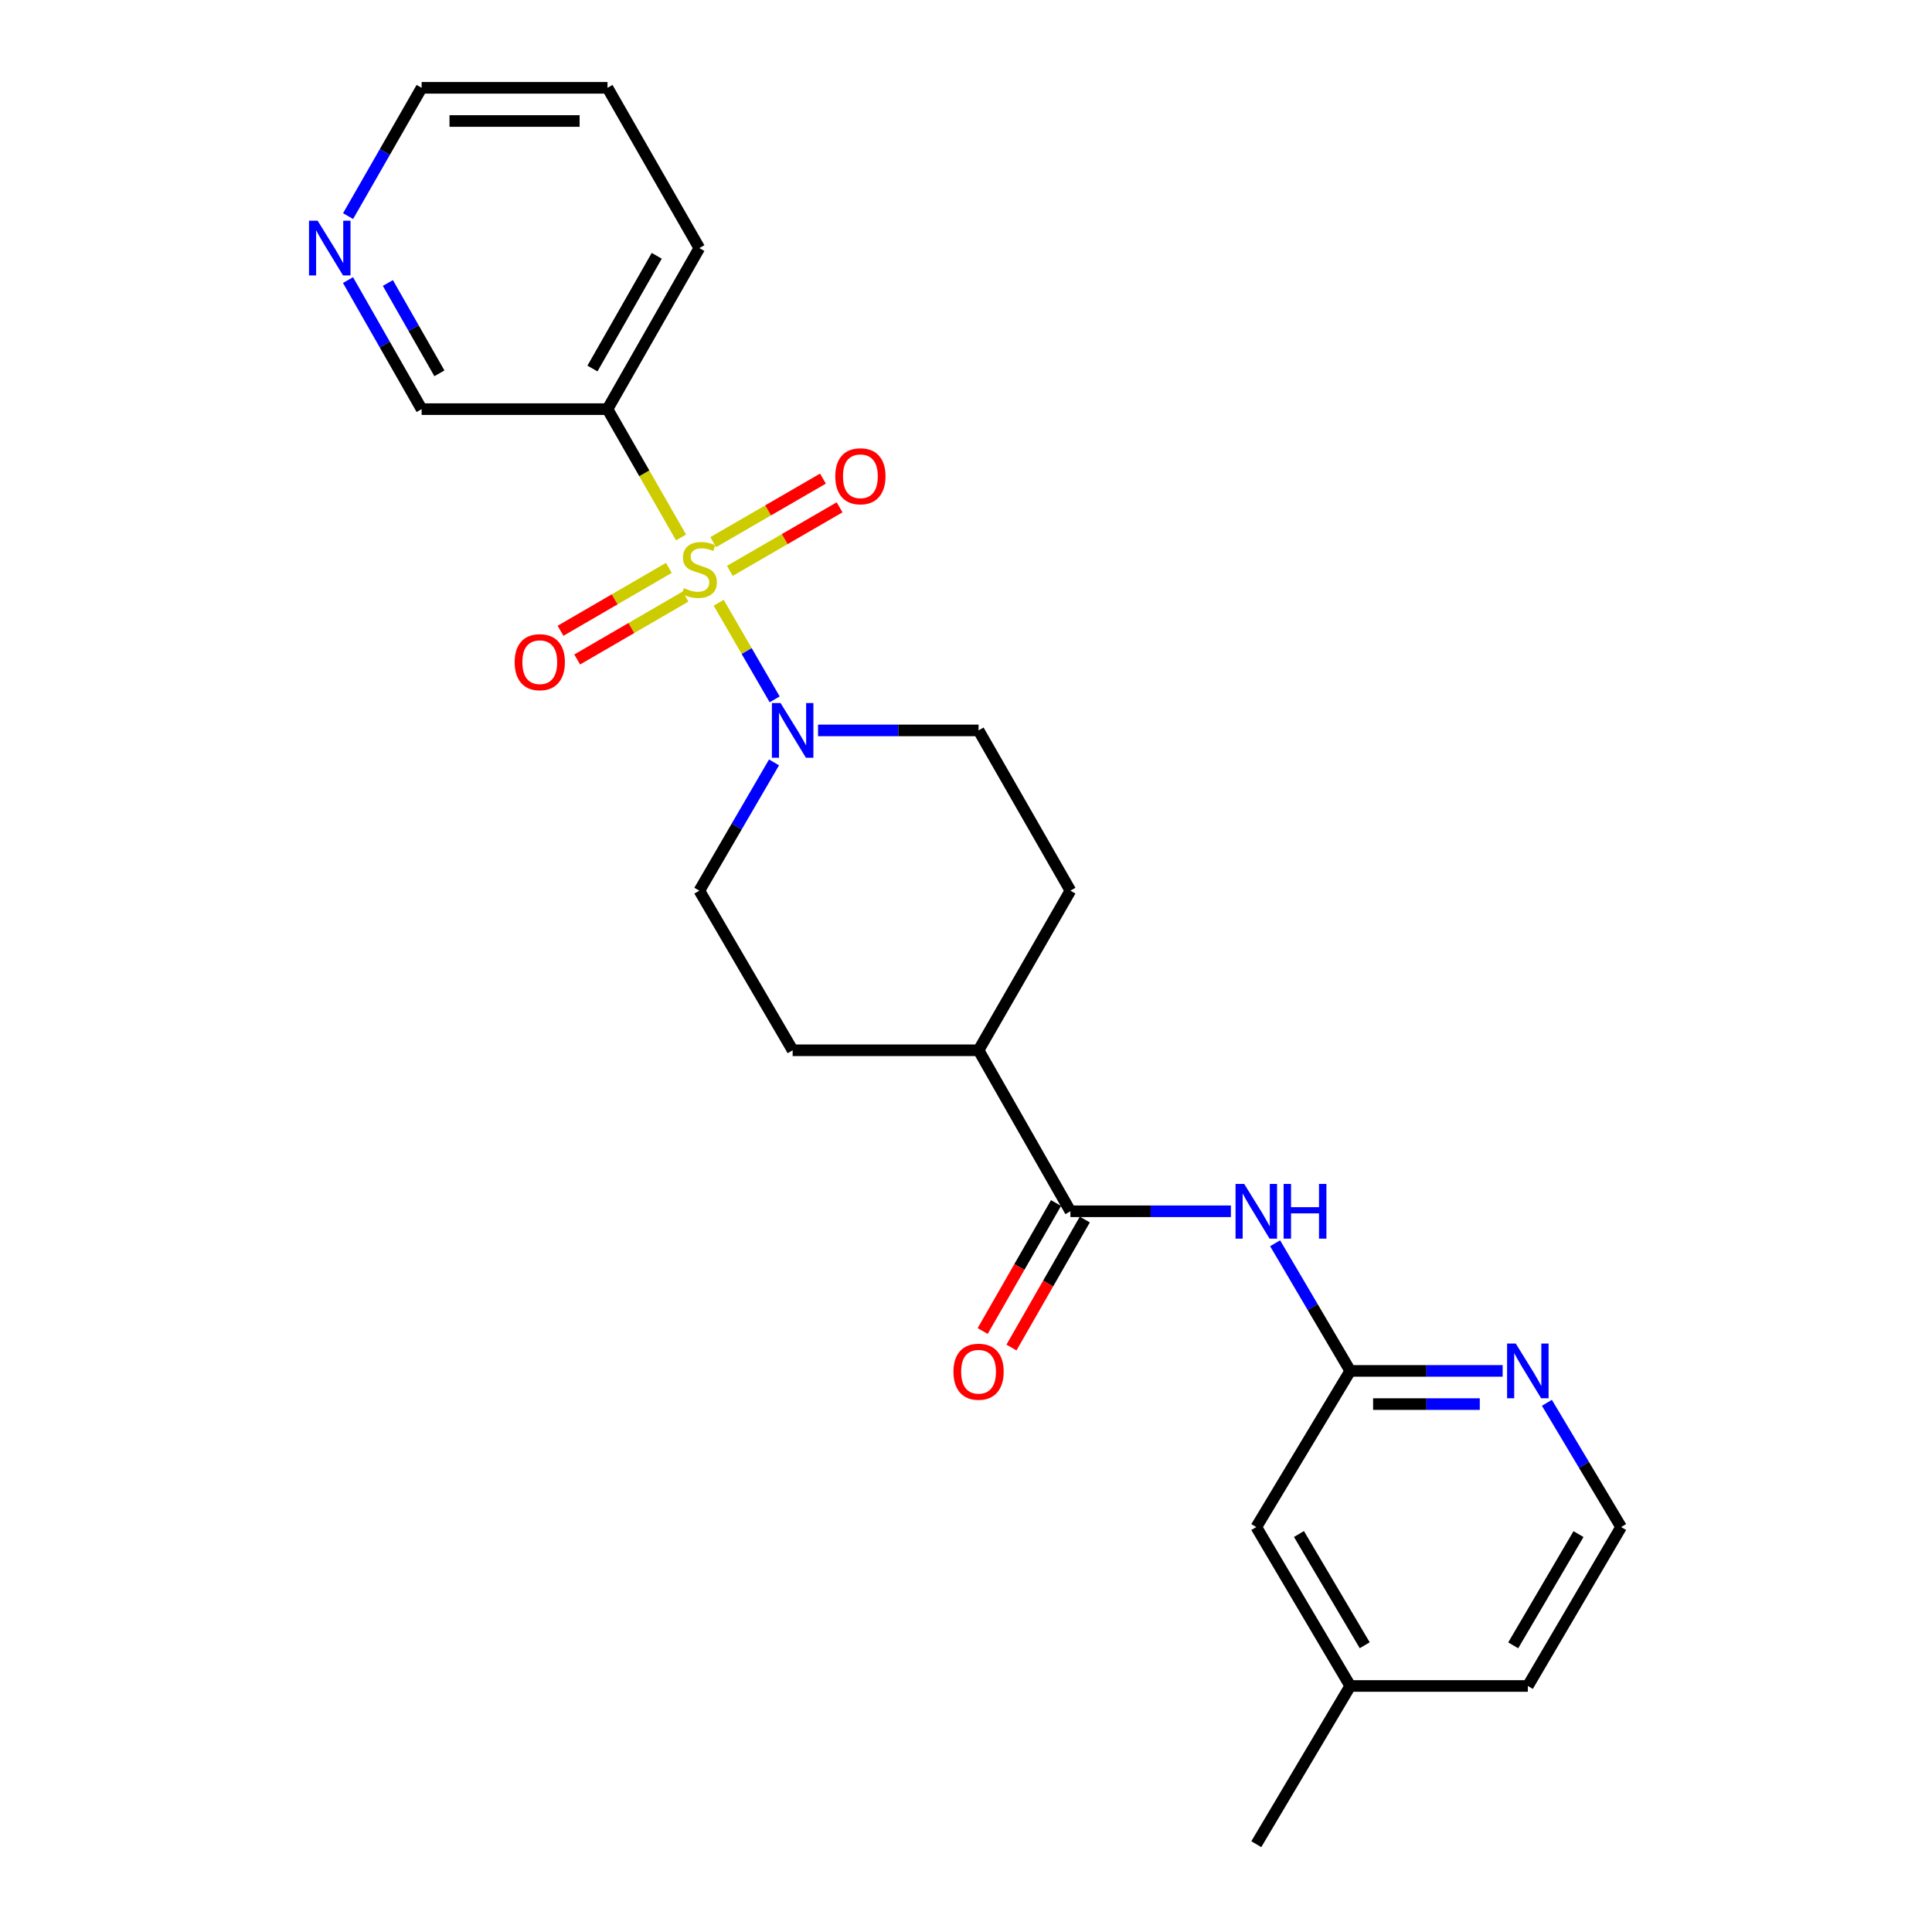 <?xml version='1.0' encoding='iso-8859-1'?>
<svg version='1.1' baseProfile='full'
              xmlns='http://www.w3.org/2000/svg'
                      xmlns:rdkit='http://www.rdkit.org/xml'
                      xmlns:xlink='http://www.w3.org/1999/xlink'
                  xml:space='preserve'
width='1000px' height='1000px' viewBox='0 0 1000 1000'>
<!-- END OF HEADER -->
<rect style='opacity:1.0;fill:#FFFFFF;stroke:none' width='1000' height='1000' x='0' y='0'> </rect>
<path class='bond-0' d='M 371.997,311.988 L 386.481,336.987' style='fill:none;fill-rule:evenodd;stroke:#CCCC00;stroke-width:6px;stroke-linecap:butt;stroke-linejoin:miter;stroke-opacity:1' />
<path class='bond-0' d='M 386.481,336.987 L 400.966,361.985' style='fill:none;fill-rule:evenodd;stroke:#0000FF;stroke-width:6px;stroke-linecap:butt;stroke-linejoin:miter;stroke-opacity:1' />
<path class='bond-1' d='M 352.516,278.189 L 333.478,244.977' style='fill:none;fill-rule:evenodd;stroke:#CCCC00;stroke-width:6px;stroke-linecap:butt;stroke-linejoin:miter;stroke-opacity:1' />
<path class='bond-1' d='M 333.478,244.977 L 314.439,211.764' style='fill:none;fill-rule:evenodd;stroke:#000000;stroke-width:6px;stroke-linecap:butt;stroke-linejoin:miter;stroke-opacity:1' />
<path class='bond-5' d='M 346.2,293.932 L 318.166,310.211' style='fill:none;fill-rule:evenodd;stroke:#CCCC00;stroke-width:6px;stroke-linecap:butt;stroke-linejoin:miter;stroke-opacity:1' />
<path class='bond-5' d='M 318.166,310.211 L 290.132,326.491' style='fill:none;fill-rule:evenodd;stroke:#FF0000;stroke-width:6px;stroke-linecap:butt;stroke-linejoin:miter;stroke-opacity:1' />
<path class='bond-5' d='M 354.826,308.786 L 326.792,325.065' style='fill:none;fill-rule:evenodd;stroke:#CCCC00;stroke-width:6px;stroke-linecap:butt;stroke-linejoin:miter;stroke-opacity:1' />
<path class='bond-5' d='M 326.792,325.065 L 298.758,341.344' style='fill:none;fill-rule:evenodd;stroke:#FF0000;stroke-width:6px;stroke-linecap:butt;stroke-linejoin:miter;stroke-opacity:1' />
<path class='bond-6' d='M 377.772,295.479 L 406.168,279.037' style='fill:none;fill-rule:evenodd;stroke:#CCCC00;stroke-width:6px;stroke-linecap:butt;stroke-linejoin:miter;stroke-opacity:1' />
<path class='bond-6' d='M 406.168,279.037 L 434.563,262.595' style='fill:none;fill-rule:evenodd;stroke:#FF0000;stroke-width:6px;stroke-linecap:butt;stroke-linejoin:miter;stroke-opacity:1' />
<path class='bond-6' d='M 369.165,280.615 L 397.56,264.172' style='fill:none;fill-rule:evenodd;stroke:#CCCC00;stroke-width:6px;stroke-linecap:butt;stroke-linejoin:miter;stroke-opacity:1' />
<path class='bond-6' d='M 397.56,264.172 L 425.956,247.73' style='fill:none;fill-rule:evenodd;stroke:#FF0000;stroke-width:6px;stroke-linecap:butt;stroke-linejoin:miter;stroke-opacity:1' />
<path class='bond-9' d='M 423.422,378.054 L 464.963,378.054' style='fill:none;fill-rule:evenodd;stroke:#0000FF;stroke-width:6px;stroke-linecap:butt;stroke-linejoin:miter;stroke-opacity:1' />
<path class='bond-9' d='M 464.963,378.054 L 506.504,378.054' style='fill:none;fill-rule:evenodd;stroke:#000000;stroke-width:6px;stroke-linecap:butt;stroke-linejoin:miter;stroke-opacity:1' />
<path class='bond-10' d='M 400.635,394.614 L 381.308,427.811' style='fill:none;fill-rule:evenodd;stroke:#0000FF;stroke-width:6px;stroke-linecap:butt;stroke-linejoin:miter;stroke-opacity:1' />
<path class='bond-10' d='M 381.308,427.811 L 361.981,461.009' style='fill:none;fill-rule:evenodd;stroke:#000000;stroke-width:6px;stroke-linecap:butt;stroke-linejoin:miter;stroke-opacity:1' />
<path class='bond-16' d='M 314.439,211.764 L 218.23,211.764' style='fill:none;fill-rule:evenodd;stroke:#000000;stroke-width:6px;stroke-linecap:butt;stroke-linejoin:miter;stroke-opacity:1' />
<path class='bond-19' d='M 314.439,211.764 L 361.981,128.409' style='fill:none;fill-rule:evenodd;stroke:#000000;stroke-width:6px;stroke-linecap:butt;stroke-linejoin:miter;stroke-opacity:1' />
<path class='bond-19' d='M 306.65,190.751 L 339.929,132.402' style='fill:none;fill-rule:evenodd;stroke:#000000;stroke-width:6px;stroke-linecap:butt;stroke-linejoin:miter;stroke-opacity:1' />
<path class='bond-2' d='M 554.046,626.956 L 506.504,543.619' style='fill:none;fill-rule:evenodd;stroke:#000000;stroke-width:6px;stroke-linecap:butt;stroke-linejoin:miter;stroke-opacity:1' />
<path class='bond-3' d='M 554.046,626.956 L 595.578,626.956' style='fill:none;fill-rule:evenodd;stroke:#000000;stroke-width:6px;stroke-linecap:butt;stroke-linejoin:miter;stroke-opacity:1' />
<path class='bond-3' d='M 595.578,626.956 L 637.109,626.956' style='fill:none;fill-rule:evenodd;stroke:#0000FF;stroke-width:6px;stroke-linecap:butt;stroke-linejoin:miter;stroke-opacity:1' />
<path class='bond-11' d='M 546.594,622.685 L 527.611,655.812' style='fill:none;fill-rule:evenodd;stroke:#000000;stroke-width:6px;stroke-linecap:butt;stroke-linejoin:miter;stroke-opacity:1' />
<path class='bond-11' d='M 527.611,655.812 L 508.628,688.939' style='fill:none;fill-rule:evenodd;stroke:#FF0000;stroke-width:6px;stroke-linecap:butt;stroke-linejoin:miter;stroke-opacity:1' />
<path class='bond-11' d='M 561.497,631.226 L 542.514,664.352' style='fill:none;fill-rule:evenodd;stroke:#000000;stroke-width:6px;stroke-linecap:butt;stroke-linejoin:miter;stroke-opacity:1' />
<path class='bond-11' d='M 542.514,664.352 L 523.531,697.479' style='fill:none;fill-rule:evenodd;stroke:#FF0000;stroke-width:6px;stroke-linecap:butt;stroke-linejoin:miter;stroke-opacity:1' />
<path class='bond-4' d='M 660,643.512 L 679.442,676.544' style='fill:none;fill-rule:evenodd;stroke:#0000FF;stroke-width:6px;stroke-linecap:butt;stroke-linejoin:miter;stroke-opacity:1' />
<path class='bond-4' d='M 679.442,676.544 L 698.884,709.576' style='fill:none;fill-rule:evenodd;stroke:#000000;stroke-width:6px;stroke-linecap:butt;stroke-linejoin:miter;stroke-opacity:1' />
<path class='bond-7' d='M 698.884,709.576 L 738.327,709.576' style='fill:none;fill-rule:evenodd;stroke:#000000;stroke-width:6px;stroke-linecap:butt;stroke-linejoin:miter;stroke-opacity:1' />
<path class='bond-7' d='M 738.327,709.576 L 777.77,709.576' style='fill:none;fill-rule:evenodd;stroke:#0000FF;stroke-width:6px;stroke-linecap:butt;stroke-linejoin:miter;stroke-opacity:1' />
<path class='bond-7' d='M 710.717,726.753 L 738.327,726.753' style='fill:none;fill-rule:evenodd;stroke:#000000;stroke-width:6px;stroke-linecap:butt;stroke-linejoin:miter;stroke-opacity:1' />
<path class='bond-7' d='M 738.327,726.753 L 765.937,726.753' style='fill:none;fill-rule:evenodd;stroke:#0000FF;stroke-width:6px;stroke-linecap:butt;stroke-linejoin:miter;stroke-opacity:1' />
<path class='bond-15' d='M 698.884,709.576 L 650.255,790.402' style='fill:none;fill-rule:evenodd;stroke:#000000;stroke-width:6px;stroke-linecap:butt;stroke-linejoin:miter;stroke-opacity:1' />
<path class='bond-17' d='M 800.672,726.09 L 819.878,758.246' style='fill:none;fill-rule:evenodd;stroke:#0000FF;stroke-width:6px;stroke-linecap:butt;stroke-linejoin:miter;stroke-opacity:1' />
<path class='bond-17' d='M 819.878,758.246 L 839.085,790.402' style='fill:none;fill-rule:evenodd;stroke:#000000;stroke-width:6px;stroke-linecap:butt;stroke-linejoin:miter;stroke-opacity:1' />
<path class='bond-8' d='M 506.504,543.619 L 410.276,543.619' style='fill:none;fill-rule:evenodd;stroke:#000000;stroke-width:6px;stroke-linecap:butt;stroke-linejoin:miter;stroke-opacity:1' />
<path class='bond-24' d='M 506.504,543.619 L 554.046,461.009' style='fill:none;fill-rule:evenodd;stroke:#000000;stroke-width:6px;stroke-linecap:butt;stroke-linejoin:miter;stroke-opacity:1' />
<path class='bond-13' d='M 506.504,378.054 L 554.046,461.009' style='fill:none;fill-rule:evenodd;stroke:#000000;stroke-width:6px;stroke-linecap:butt;stroke-linejoin:miter;stroke-opacity:1' />
<path class='bond-14' d='M 361.981,461.009 L 410.276,543.619' style='fill:none;fill-rule:evenodd;stroke:#000000;stroke-width:6px;stroke-linecap:butt;stroke-linejoin:miter;stroke-opacity:1' />
<path class='bond-12' d='M 180.125,144.968 L 199.178,178.366' style='fill:none;fill-rule:evenodd;stroke:#0000FF;stroke-width:6px;stroke-linecap:butt;stroke-linejoin:miter;stroke-opacity:1' />
<path class='bond-12' d='M 199.178,178.366 L 218.23,211.764' style='fill:none;fill-rule:evenodd;stroke:#000000;stroke-width:6px;stroke-linecap:butt;stroke-linejoin:miter;stroke-opacity:1' />
<path class='bond-12' d='M 200.761,146.476 L 214.097,169.855' style='fill:none;fill-rule:evenodd;stroke:#0000FF;stroke-width:6px;stroke-linecap:butt;stroke-linejoin:miter;stroke-opacity:1' />
<path class='bond-12' d='M 214.097,169.855 L 227.434,193.233' style='fill:none;fill-rule:evenodd;stroke:#000000;stroke-width:6px;stroke-linecap:butt;stroke-linejoin:miter;stroke-opacity:1' />
<path class='bond-25' d='M 180.166,111.858 L 199.198,78.656' style='fill:none;fill-rule:evenodd;stroke:#0000FF;stroke-width:6px;stroke-linecap:butt;stroke-linejoin:miter;stroke-opacity:1' />
<path class='bond-25' d='M 199.198,78.656 L 218.23,45.455' style='fill:none;fill-rule:evenodd;stroke:#000000;stroke-width:6px;stroke-linecap:butt;stroke-linejoin:miter;stroke-opacity:1' />
<path class='bond-18' d='M 650.255,790.402 L 698.884,872.66' style='fill:none;fill-rule:evenodd;stroke:#000000;stroke-width:6px;stroke-linecap:butt;stroke-linejoin:miter;stroke-opacity:1' />
<path class='bond-18' d='M 672.335,794 L 706.376,851.58' style='fill:none;fill-rule:evenodd;stroke:#000000;stroke-width:6px;stroke-linecap:butt;stroke-linejoin:miter;stroke-opacity:1' />
<path class='bond-26' d='M 839.085,790.402 L 790.808,872.66' style='fill:none;fill-rule:evenodd;stroke:#000000;stroke-width:6px;stroke-linecap:butt;stroke-linejoin:miter;stroke-opacity:1' />
<path class='bond-26' d='M 817.029,794.047 L 783.236,851.627' style='fill:none;fill-rule:evenodd;stroke:#000000;stroke-width:6px;stroke-linecap:butt;stroke-linejoin:miter;stroke-opacity:1' />
<path class='bond-21' d='M 698.884,872.66 L 790.808,872.66' style='fill:none;fill-rule:evenodd;stroke:#000000;stroke-width:6px;stroke-linecap:butt;stroke-linejoin:miter;stroke-opacity:1' />
<path class='bond-22' d='M 698.884,872.66 L 650.255,954.545' style='fill:none;fill-rule:evenodd;stroke:#000000;stroke-width:6px;stroke-linecap:butt;stroke-linejoin:miter;stroke-opacity:1' />
<path class='bond-23' d='M 361.981,128.409 L 314.439,45.455' style='fill:none;fill-rule:evenodd;stroke:#000000;stroke-width:6px;stroke-linecap:butt;stroke-linejoin:miter;stroke-opacity:1' />
<path class='bond-20' d='M 218.23,45.455 L 314.439,45.455' style='fill:none;fill-rule:evenodd;stroke:#000000;stroke-width:6px;stroke-linecap:butt;stroke-linejoin:miter;stroke-opacity:1' />
<path class='bond-20' d='M 232.661,62.631 L 300.008,62.631' style='fill:none;fill-rule:evenodd;stroke:#000000;stroke-width:6px;stroke-linecap:butt;stroke-linejoin:miter;stroke-opacity:1' />
<path  class='atom-0' d='M 353.981 304.419
Q 354.301 304.539, 355.621 305.099
Q 356.941 305.659, 358.381 306.019
Q 359.861 306.339, 361.301 306.339
Q 363.981 306.339, 365.541 305.059
Q 367.101 303.739, 367.101 301.459
Q 367.101 299.899, 366.301 298.939
Q 365.541 297.979, 364.341 297.459
Q 363.141 296.939, 361.141 296.339
Q 358.621 295.579, 357.101 294.859
Q 355.621 294.139, 354.541 292.619
Q 353.501 291.099, 353.501 288.539
Q 353.501 284.979, 355.901 282.779
Q 358.341 280.579, 363.141 280.579
Q 366.421 280.579, 370.141 282.139
L 369.221 285.219
Q 365.821 283.819, 363.261 283.819
Q 360.501 283.819, 358.981 284.979
Q 357.461 286.099, 357.501 288.059
Q 357.501 289.579, 358.261 290.499
Q 359.061 291.419, 360.181 291.939
Q 361.341 292.459, 363.261 293.059
Q 365.821 293.859, 367.341 294.659
Q 368.861 295.459, 369.941 297.099
Q 371.061 298.699, 371.061 301.459
Q 371.061 305.379, 368.421 307.499
Q 365.821 309.579, 361.461 309.579
Q 358.941 309.579, 357.021 309.019
Q 355.141 308.499, 352.901 307.579
L 353.981 304.419
' fill='#CCCC00'/>
<path  class='atom-1' d='M 404.016 363.894
L 413.296 378.894
Q 414.216 380.374, 415.696 383.054
Q 417.176 385.734, 417.256 385.894
L 417.256 363.894
L 421.016 363.894
L 421.016 392.214
L 417.136 392.214
L 407.176 375.814
Q 406.016 373.894, 404.776 371.694
Q 403.576 369.494, 403.216 368.814
L 403.216 392.214
L 399.536 392.214
L 399.536 363.894
L 404.016 363.894
' fill='#0000FF'/>
<path  class='atom-4' d='M 643.995 612.796
L 653.275 627.796
Q 654.195 629.276, 655.675 631.956
Q 657.155 634.636, 657.235 634.796
L 657.235 612.796
L 660.995 612.796
L 660.995 641.116
L 657.115 641.116
L 647.155 624.716
Q 645.995 622.796, 644.755 620.596
Q 643.555 618.396, 643.195 617.716
L 643.195 641.116
L 639.515 641.116
L 639.515 612.796
L 643.995 612.796
' fill='#0000FF'/>
<path  class='atom-4' d='M 664.395 612.796
L 668.235 612.796
L 668.235 624.836
L 682.715 624.836
L 682.715 612.796
L 686.555 612.796
L 686.555 641.116
L 682.715 641.116
L 682.715 628.036
L 668.235 628.036
L 668.235 641.116
L 664.395 641.116
L 664.395 612.796
' fill='#0000FF'/>
<path  class='atom-6' d='M 266.389 342.741
Q 266.389 335.941, 269.749 332.141
Q 273.109 328.341, 279.389 328.341
Q 285.669 328.341, 289.029 332.141
Q 292.389 335.941, 292.389 342.741
Q 292.389 349.621, 288.989 353.541
Q 285.589 357.421, 279.389 357.421
Q 273.149 357.421, 269.749 353.541
Q 266.389 349.661, 266.389 342.741
M 279.389 354.221
Q 283.709 354.221, 286.029 351.341
Q 288.389 348.421, 288.389 342.741
Q 288.389 337.181, 286.029 334.381
Q 283.709 331.541, 279.389 331.541
Q 275.069 331.541, 272.709 334.341
Q 270.389 337.141, 270.389 342.741
Q 270.389 348.461, 272.709 351.341
Q 275.069 354.221, 279.389 354.221
' fill='#FF0000'/>
<path  class='atom-7' d='M 432.336 246.512
Q 432.336 239.712, 435.696 235.912
Q 439.056 232.112, 445.336 232.112
Q 451.616 232.112, 454.976 235.912
Q 458.336 239.712, 458.336 246.512
Q 458.336 253.392, 454.936 257.312
Q 451.536 261.192, 445.336 261.192
Q 439.096 261.192, 435.696 257.312
Q 432.336 253.432, 432.336 246.512
M 445.336 257.992
Q 449.656 257.992, 451.976 255.112
Q 454.336 252.192, 454.336 246.512
Q 454.336 240.952, 451.976 238.152
Q 449.656 235.312, 445.336 235.312
Q 441.016 235.312, 438.656 238.112
Q 436.336 240.912, 436.336 246.512
Q 436.336 252.232, 438.656 255.112
Q 441.016 257.992, 445.336 257.992
' fill='#FF0000'/>
<path  class='atom-8' d='M 784.548 695.416
L 793.828 710.416
Q 794.748 711.896, 796.228 714.576
Q 797.708 717.256, 797.788 717.416
L 797.788 695.416
L 801.548 695.416
L 801.548 723.736
L 797.668 723.736
L 787.708 707.336
Q 786.548 705.416, 785.308 703.216
Q 784.108 701.016, 783.748 700.336
L 783.748 723.736
L 780.068 723.736
L 780.068 695.416
L 784.548 695.416
' fill='#0000FF'/>
<path  class='atom-12' d='M 493.504 709.999
Q 493.504 703.199, 496.864 699.399
Q 500.224 695.599, 506.504 695.599
Q 512.784 695.599, 516.144 699.399
Q 519.504 703.199, 519.504 709.999
Q 519.504 716.879, 516.104 720.799
Q 512.704 724.679, 506.504 724.679
Q 500.264 724.679, 496.864 720.799
Q 493.504 716.919, 493.504 709.999
M 506.504 721.479
Q 510.824 721.479, 513.144 718.599
Q 515.504 715.679, 515.504 709.999
Q 515.504 704.439, 513.144 701.639
Q 510.824 698.799, 506.504 698.799
Q 502.184 698.799, 499.824 701.599
Q 497.504 704.399, 497.504 709.999
Q 497.504 715.719, 499.824 718.599
Q 502.184 721.479, 506.504 721.479
' fill='#FF0000'/>
<path  class='atom-13' d='M 164.419 114.249
L 173.699 129.249
Q 174.619 130.729, 176.099 133.409
Q 177.579 136.089, 177.659 136.249
L 177.659 114.249
L 181.419 114.249
L 181.419 142.569
L 177.539 142.569
L 167.579 126.169
Q 166.419 124.249, 165.179 122.049
Q 163.979 119.849, 163.619 119.169
L 163.619 142.569
L 159.939 142.569
L 159.939 114.249
L 164.419 114.249
' fill='#0000FF'/>
</svg>
